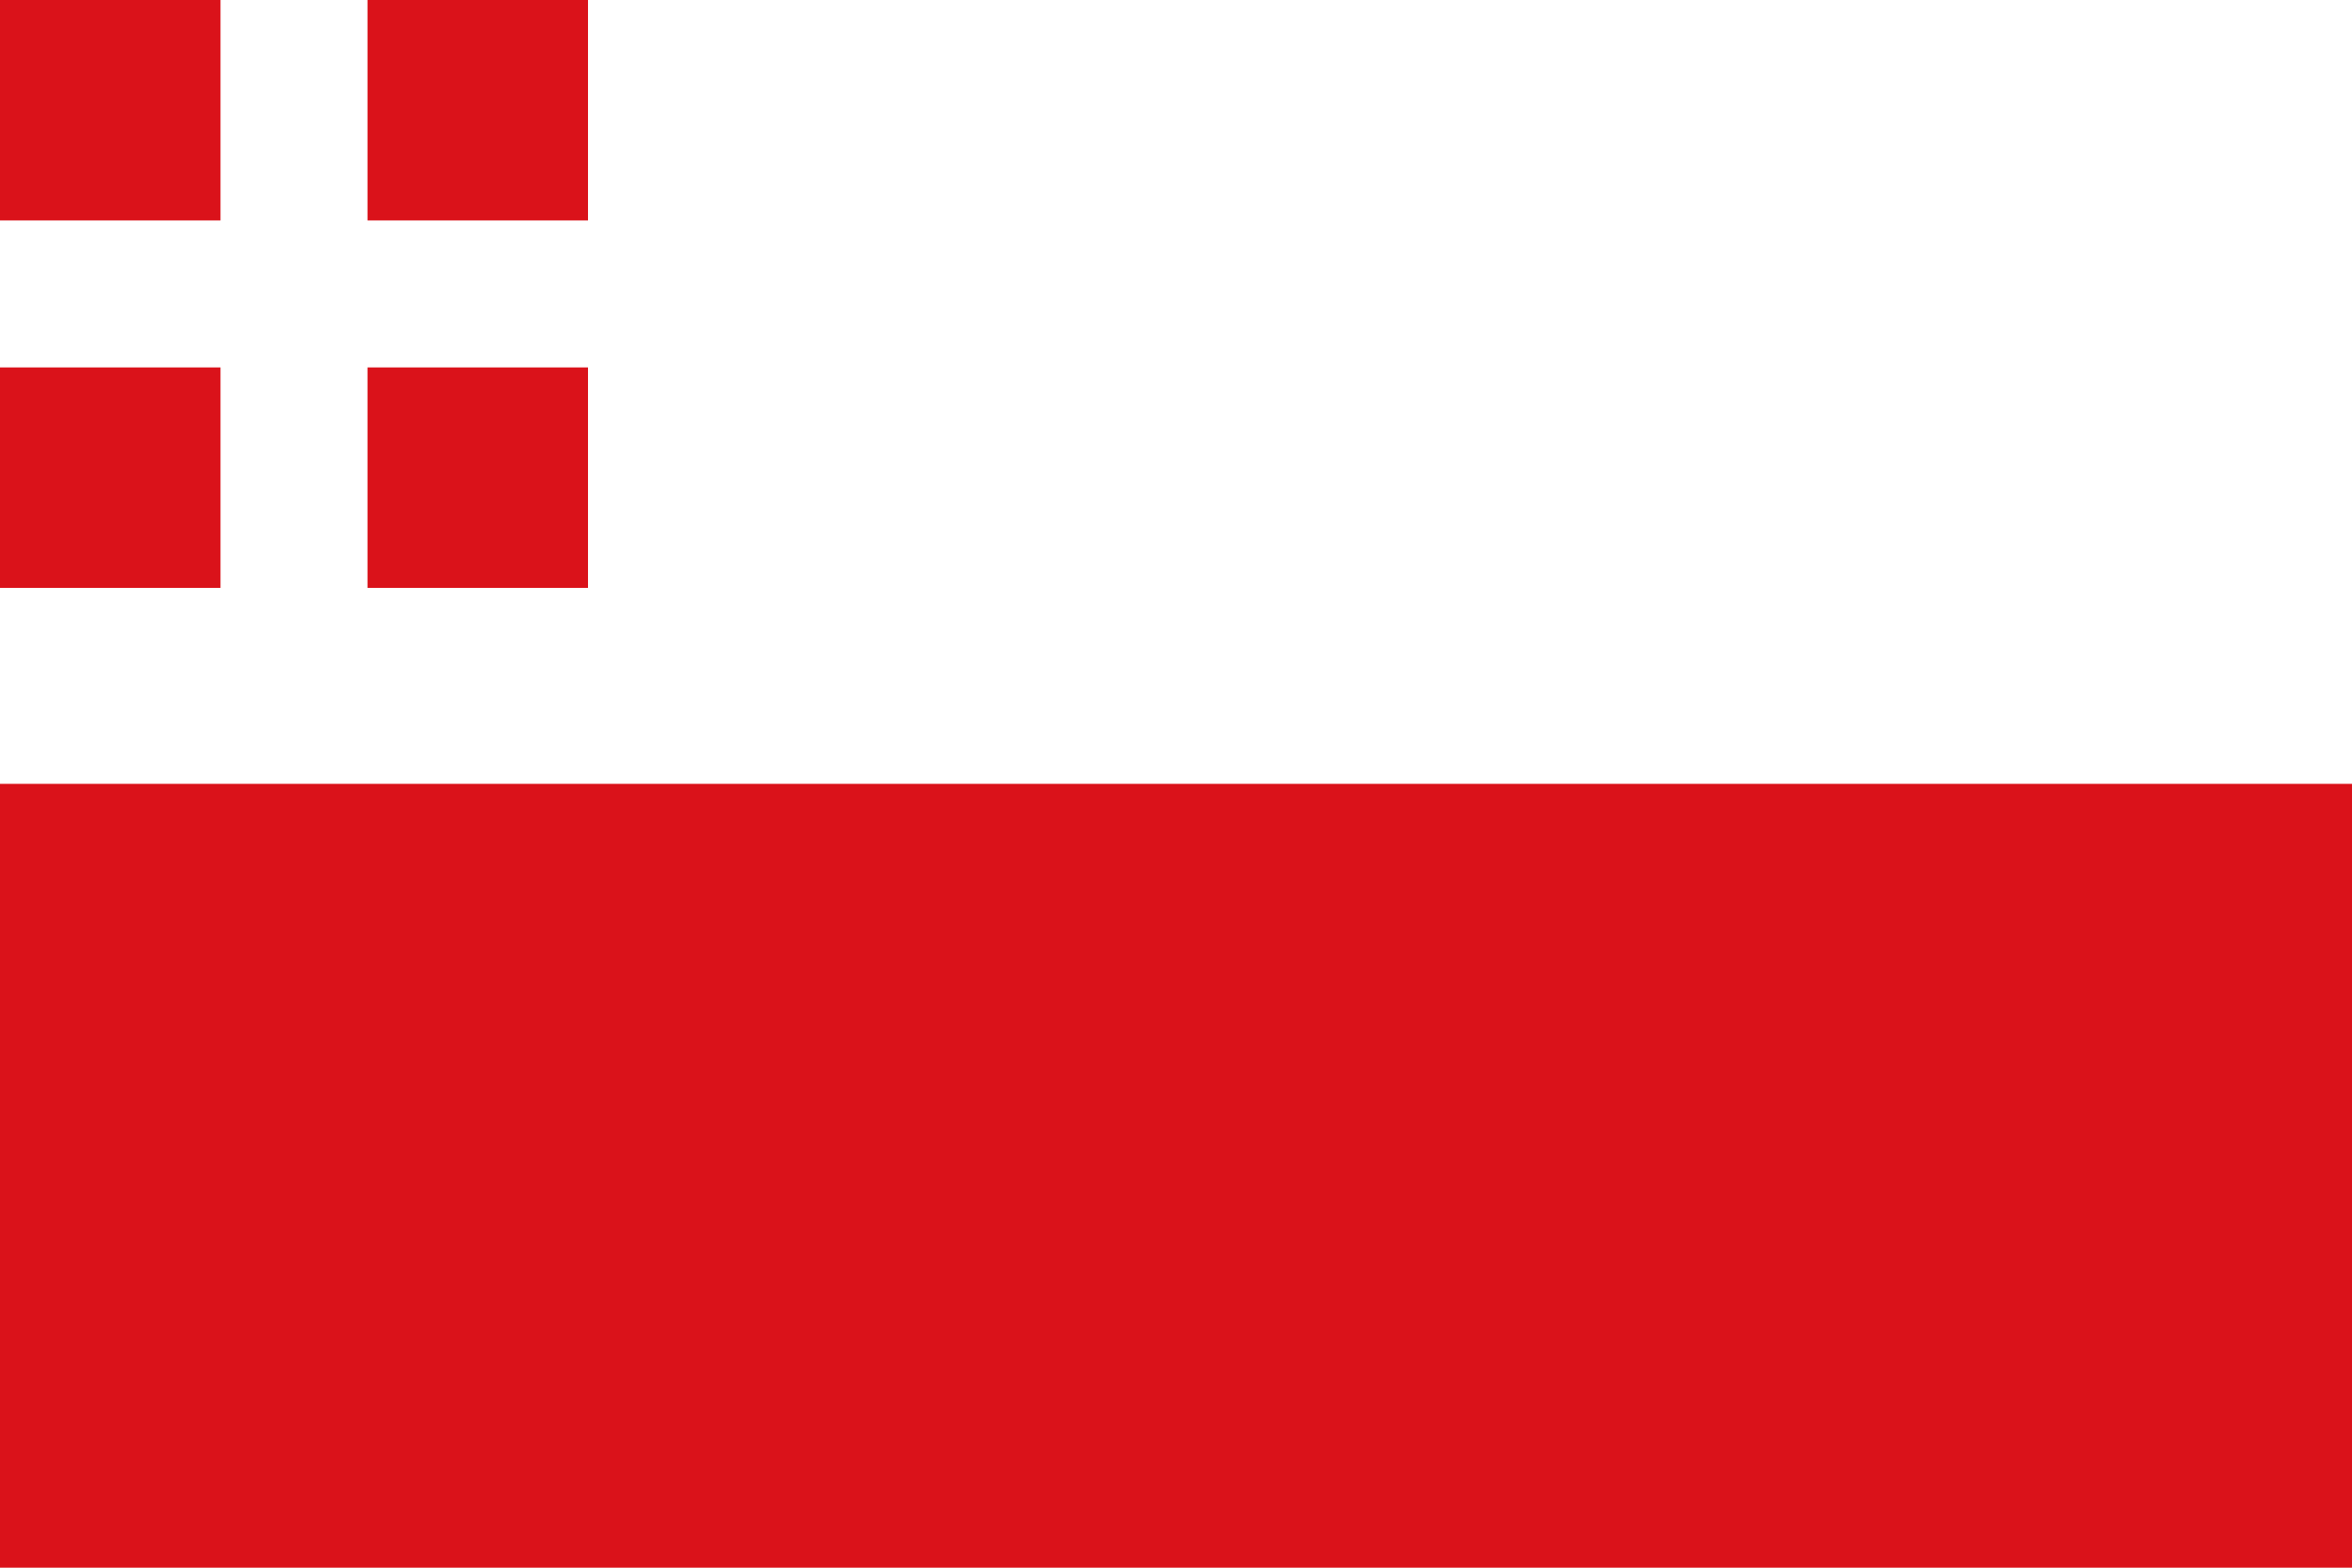 <svg xmlns="http://www.w3.org/2000/svg" width="720" height="480" viewBox="0 0 48 32"><path fill="#da121a" d="M0 0h48v32H0z"/><path fill="#fff" d="M0 0h48v16H0z"/><path fill="#da121a" d="M0 0h12v12H0z"/><path d="M6 0v13M0 6h13" stroke="#fff" stroke-width="3"/></svg>